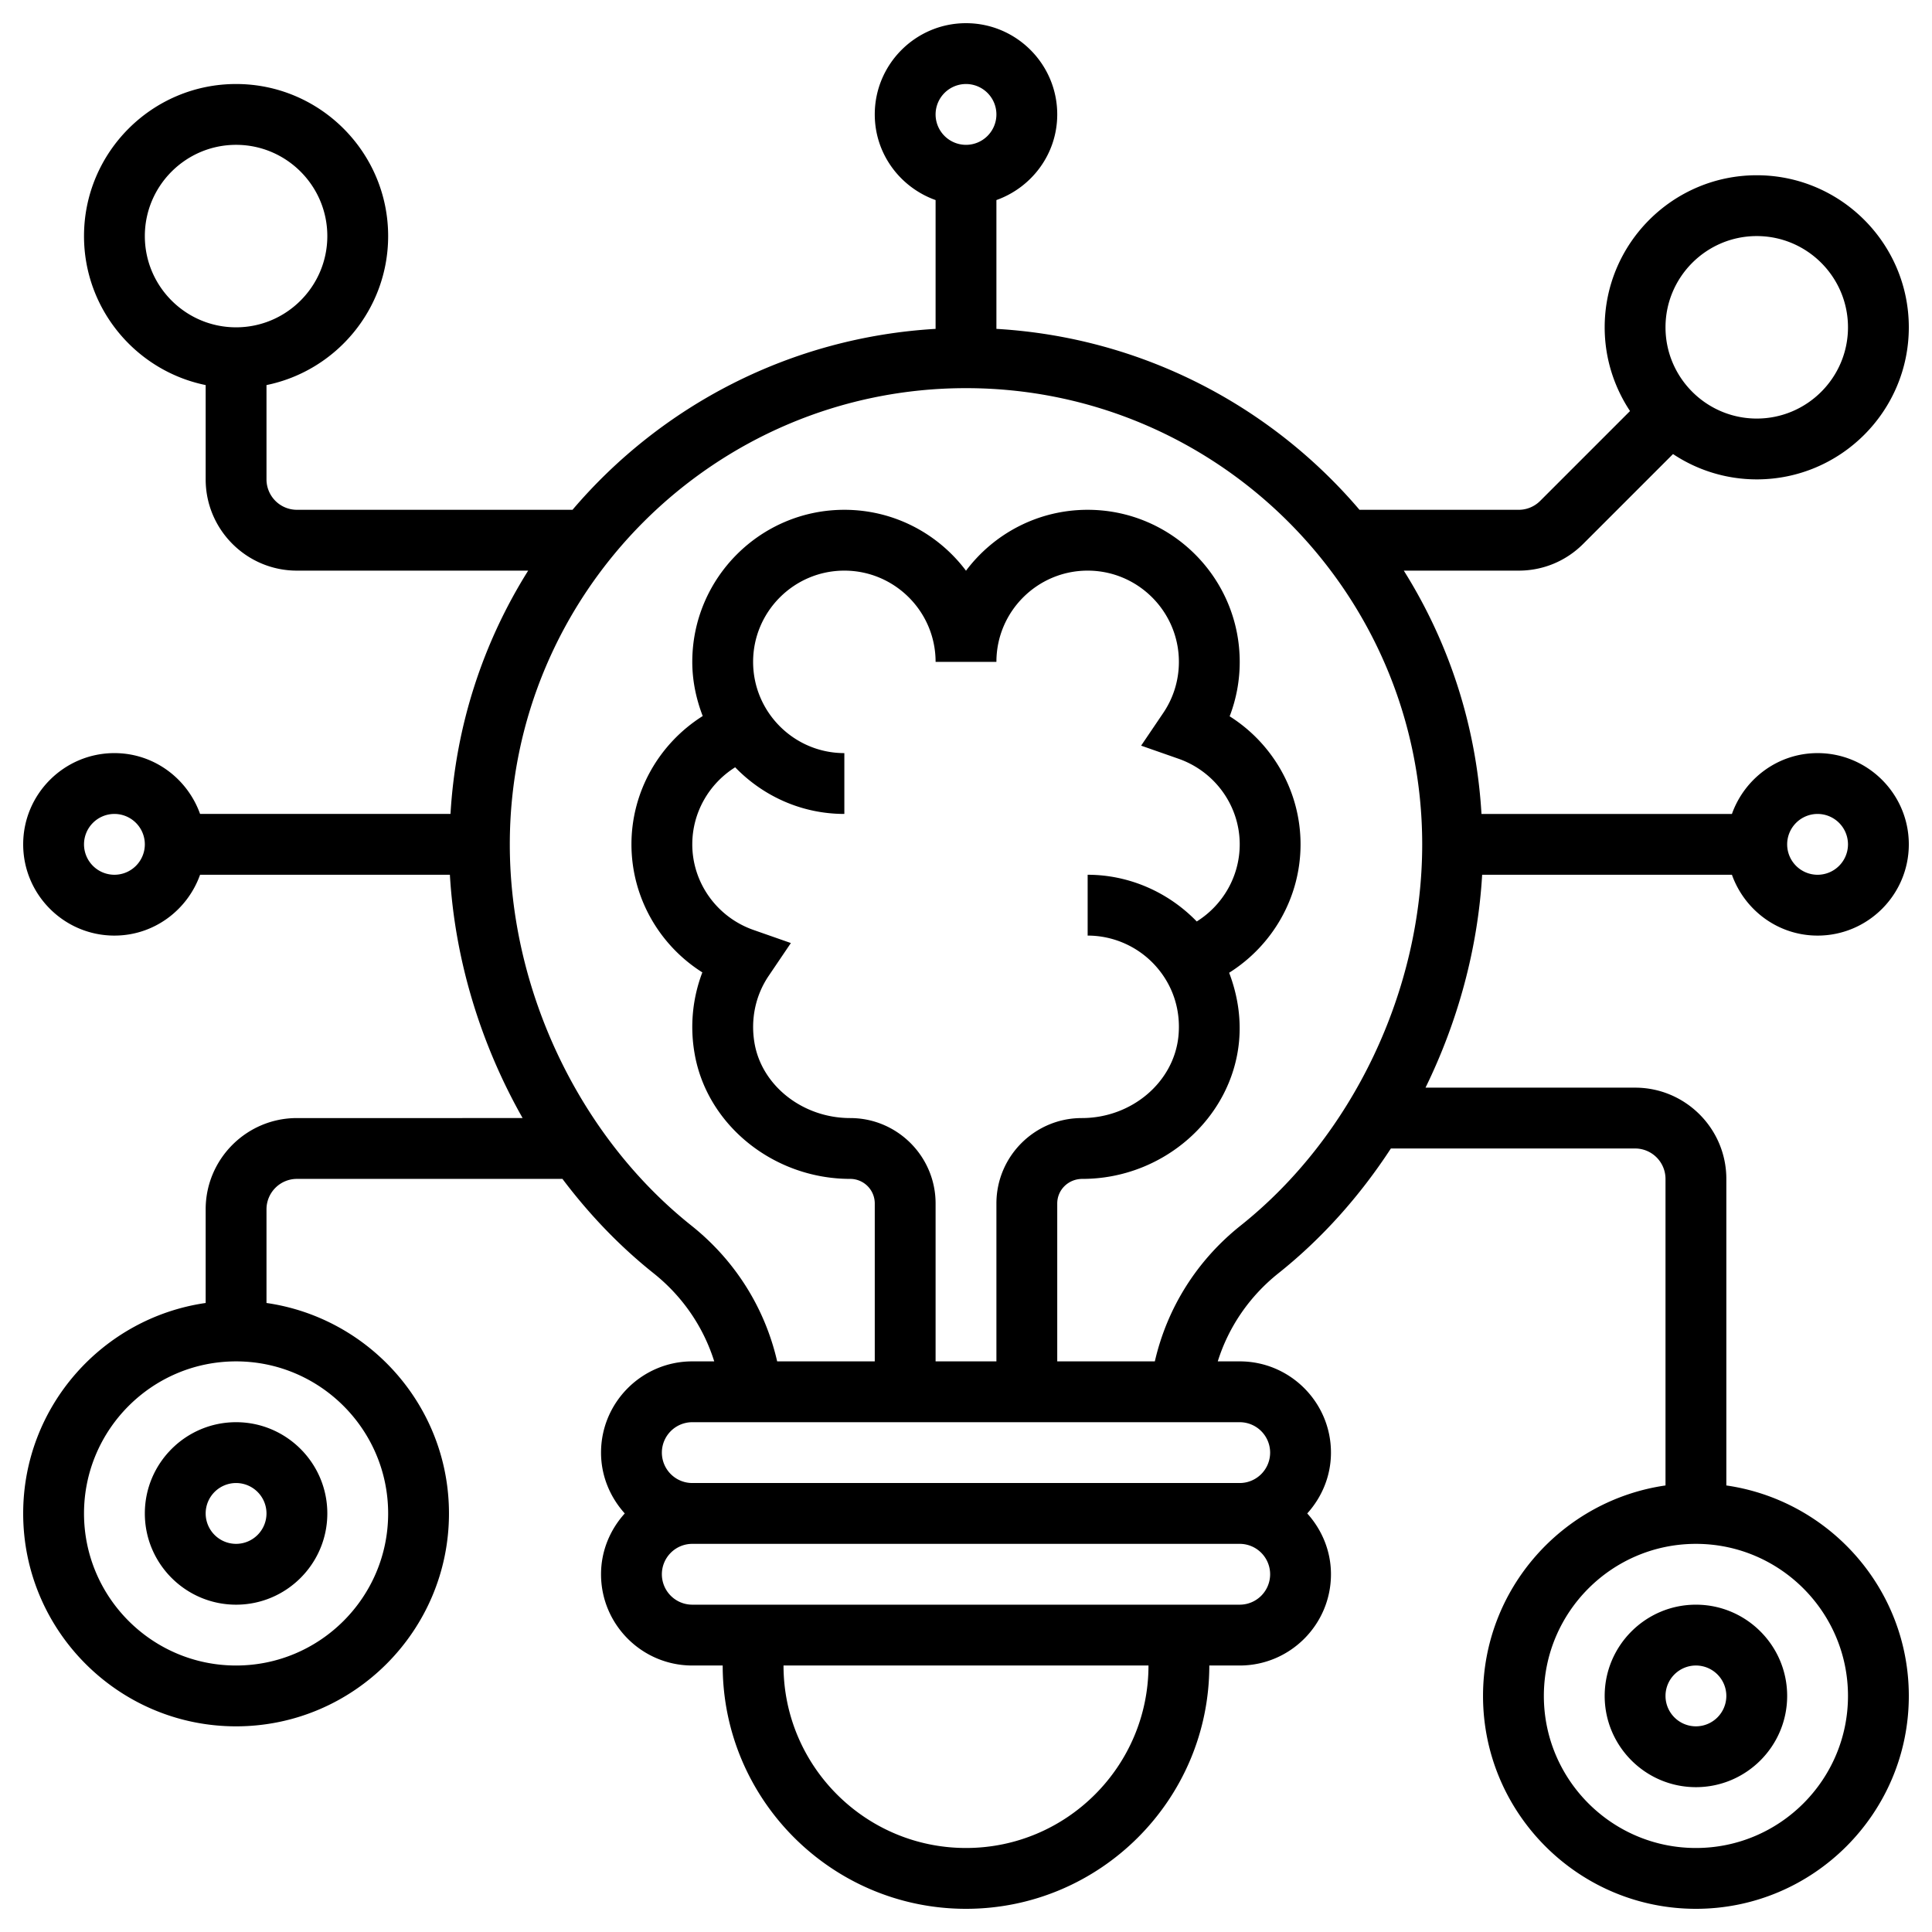 <svg xmlns="http://www.w3.org/2000/svg" width="250" height="250" fill="none"><path fill="#000" d="M207.645 219.452c0 6.509 5.297 11.806 11.807 11.806 6.509 0 11.806-5.297 11.806-11.806 0-6.51-5.297-11.807-11.806-11.807-6.51 0-11.807 5.297-11.807 11.807m15.742 0a3.94 3.94 0 0 1-3.935 3.935 3.94 3.94 0 0 1-3.936-3.935 3.94 3.94 0 0 1 3.936-3.936 3.94 3.94 0 0 1 3.935 3.936M18.742 195.839c0 6.509 5.297 11.806 11.807 11.806 6.509 0 11.806-5.297 11.806-11.806 0-6.51-5.297-11.807-11.806-11.807-6.51 0-11.807 5.297-11.807 11.807m15.742 0a3.94 3.94 0 0 1-3.936 3.935 3.94 3.94 0 0 1-3.935-3.935 3.94 3.94 0 0 1 3.936-3.936 3.94 3.94 0 0 1 3.935 3.936"/><path fill="#000" d="M224.111 113.194c1.63 4.569 5.959 7.871 11.083 7.871 6.509 0 11.806-5.298 11.806-11.807s-5.297-11.806-11.806-11.806c-5.124 0-9.453 3.301-11.083 7.871h-32.408c-.677-11.52-4.255-22.248-10.052-31.484h14.861c3.152 0 6.119-1.228 8.351-3.46l11.625-11.625a19.55 19.55 0 0 0 10.835 3.278c10.85 0 19.677-8.827 19.677-19.677s-8.827-19.678-19.677-19.678c-10.851 0-19.678 8.828-19.678 19.678 0 4.002 1.216 7.721 3.278 10.834l-11.625 11.626a3.92 3.92 0 0 1-2.786 1.153h-20.595c-11.48-13.483-28.197-22.315-46.982-23.412V25.889c4.57-1.63 7.871-5.959 7.871-11.082C136.806 8.297 131.509 3 125 3s-11.806 5.297-11.806 11.807c0 5.123 3.301 9.452 7.871 11.082v16.667c-18.785 1.102-35.502 9.929-46.982 23.412H38.419a3.94 3.94 0 0 1-3.935-3.936V49.828c8.969-1.83 15.742-9.775 15.742-19.28 0-10.85-8.827-19.677-19.678-19.677-10.85 0-19.677 8.827-19.677 19.677 0 9.5 6.773 17.45 15.742 19.28v12.204c0 6.51 5.297 11.807 11.806 11.807h29.926c-5.797 9.236-9.374 19.964-10.051 31.484H25.889c-1.63-4.57-5.959-7.871-11.082-7.871C8.297 97.452 3 102.749 3 109.258s5.297 11.807 11.807 11.807c5.123 0 9.452-3.302 11.082-7.871h32.326c.645 11.015 3.975 21.893 9.41 31.483H38.419c-6.509 0-11.806 5.298-11.806 11.807v12.121C13.283 170.526 3 181.99 3 195.839c0 15.187 12.357 27.548 27.548 27.548s27.549-12.361 27.549-27.548c0-13.849-10.284-25.313-23.613-27.234v-12.121a3.94 3.94 0 0 1 3.935-3.936H72.78c3.428 4.554 7.371 8.686 11.779 12.2 3.762 2.995 6.462 6.954 7.863 11.413h-2.841c-6.51 0-11.807 5.297-11.807 11.807 0 3.034 1.185 5.777 3.07 7.871-1.89 2.093-3.07 4.836-3.07 7.871 0 6.509 5.297 11.806 11.807 11.806h3.935C93.516 232.876 107.641 247 125 247s31.484-14.124 31.484-31.484h3.935c6.51 0 11.807-5.297 11.807-11.806 0-3.035-1.185-5.778-3.07-7.871 1.889-2.094 3.07-4.837 3.07-7.871 0-6.51-5.297-11.807-11.807-11.807h-2.841c1.401-4.463 4.101-8.418 7.863-11.413 5.647-4.498 10.535-10 14.538-16.135h31.602a3.94 3.94 0 0 1 3.935 3.935v39.67c-13.329 1.921-23.613 13.385-23.613 27.234 0 15.187 12.358 27.548 27.549 27.548S247 234.639 247 219.452c0-13.849-10.283-25.313-23.613-27.234v-39.67c0-6.509-5.297-11.806-11.806-11.806h-27.12c4.199-8.587 6.769-18.013 7.328-27.548zm3.212-82.646c6.509 0 11.806 5.298 11.806 11.807s-5.297 11.806-11.806 11.806c-6.51 0-11.807-5.297-11.807-11.806 0-6.51 5.297-11.807 11.807-11.807m-208.581 0c0-6.509 5.297-11.806 11.806-11.806 6.51 0 11.807 5.297 11.807 11.806 0 6.51-5.297 11.807-11.807 11.807-6.509 0-11.806-5.297-11.806-11.807M50.226 195.84c0 10.85-8.827 19.677-19.678 19.677-10.85 0-19.677-8.827-19.677-19.677s8.827-19.678 19.677-19.678 19.678 8.828 19.678 19.678m188.903 23.613c0 10.85-8.827 19.677-19.677 19.677-10.851 0-19.678-8.827-19.678-19.677 0-10.851 8.827-19.678 19.678-19.678 10.85 0 19.677 8.827 19.677 19.678m-3.935-114.129a3.94 3.94 0 0 1 3.935 3.935 3.94 3.94 0 0 1-3.935 3.936 3.94 3.94 0 0 1-3.936-3.936 3.94 3.94 0 0 1 3.936-3.935M125 10.871a3.94 3.94 0 0 1 3.935 3.935A3.94 3.94 0 0 1 125 18.743a3.94 3.94 0 0 1-3.935-3.936A3.94 3.94 0 0 1 125 10.872M14.807 113.194a3.94 3.94 0 0 1-3.936-3.936 3.94 3.94 0 0 1 3.935-3.935 3.94 3.94 0 0 1 3.936 3.935 3.94 3.94 0 0 1-3.936 3.936M125 239.129c-13.023 0-23.613-10.59-23.613-23.613h47.226c0 13.023-10.59 23.613-23.613 23.613m35.419-31.484H89.581a3.94 3.94 0 0 1-3.936-3.935 3.94 3.94 0 0 1 3.936-3.936h70.838a3.94 3.94 0 0 1 3.936 3.936 3.94 3.94 0 0 1-3.936 3.935m3.936-19.677a3.94 3.94 0 0 1-3.936 3.935H89.581a3.94 3.94 0 0 1-3.936-3.935 3.94 3.94 0 0 1 3.936-3.936h70.838a3.94 3.94 0 0 1 3.936 3.936m-54.337-43.291c-6.14 0-11.464-4.187-12.393-9.748-.512-3.069.141-6.147 1.85-8.666l2.864-4.234-4.824-1.689c-4.747-1.656-7.934-6.111-7.934-11.082 0-4.116 2.164-7.847 5.549-9.972 3.581 3.707 8.579 6.037 14.128 6.037v-7.871c-6.509 0-11.806-5.298-11.806-11.807s5.297-11.806 11.806-11.806 11.807 5.297 11.807 11.806h7.87c0-6.51 5.298-11.806 11.807-11.806s11.806 5.297 11.806 11.806c0 2.37-.7 4.652-2.022 6.608l-2.865 4.234 4.824 1.689c4.747 1.657 7.934 6.112 7.934 11.082 0 4.121-2.168 7.855-5.56 9.98-3.7-3.821-8.788-6.044-14.117-6.044v7.871c3.318 0 6.501 1.408 8.737 3.864 2.267 2.491 3.337 5.726 3.014 9.111-.57 5.966-6.029 10.637-12.511 10.637-6.092 0-11.047 4.959-11.047 11.051v20.433h-7.87v-20.433c0-6.092-4.955-11.051-11.047-11.051m50.519 13.912c-5.663 4.506-9.512 10.658-11.102 17.572h-12.629v-20.433c0-1.755 1.425-3.18 3.259-3.18 10.413 0 19.311-7.8 20.264-17.76.291-3.066-.205-6.097-1.279-8.914 5.639-3.546 9.24-9.76 9.24-16.616 0-6.8-3.553-13.018-9.173-16.568a19.6 19.6 0 0 0 1.302-7.045c0-10.85-8.827-19.677-19.677-19.677-6.431 0-12.149 3.1-15.742 7.882-3.593-4.781-9.311-7.882-15.742-7.882-10.85 0-19.677 8.827-19.677 19.677 0 2.476.511 4.825 1.35 7.01-5.628 3.55-9.221 9.755-9.221 16.603 0 6.801 3.553 13.019 9.173 16.568a19.84 19.84 0 0 0-1.019 10.406c1.55 9.299 10.213 16.316 20.154 16.316a3.18 3.18 0 0 1 3.176 3.18v20.433h-12.629c-1.59-6.91-5.44-13.062-11.102-17.572-14.49-11.538-23.495-30.441-23.495-49.331 0-32.55 26.482-59.032 59.032-59.032s59.032 26.482 59.032 59.032c0 18.89-9.004 37.793-23.495 49.331"/></svg>